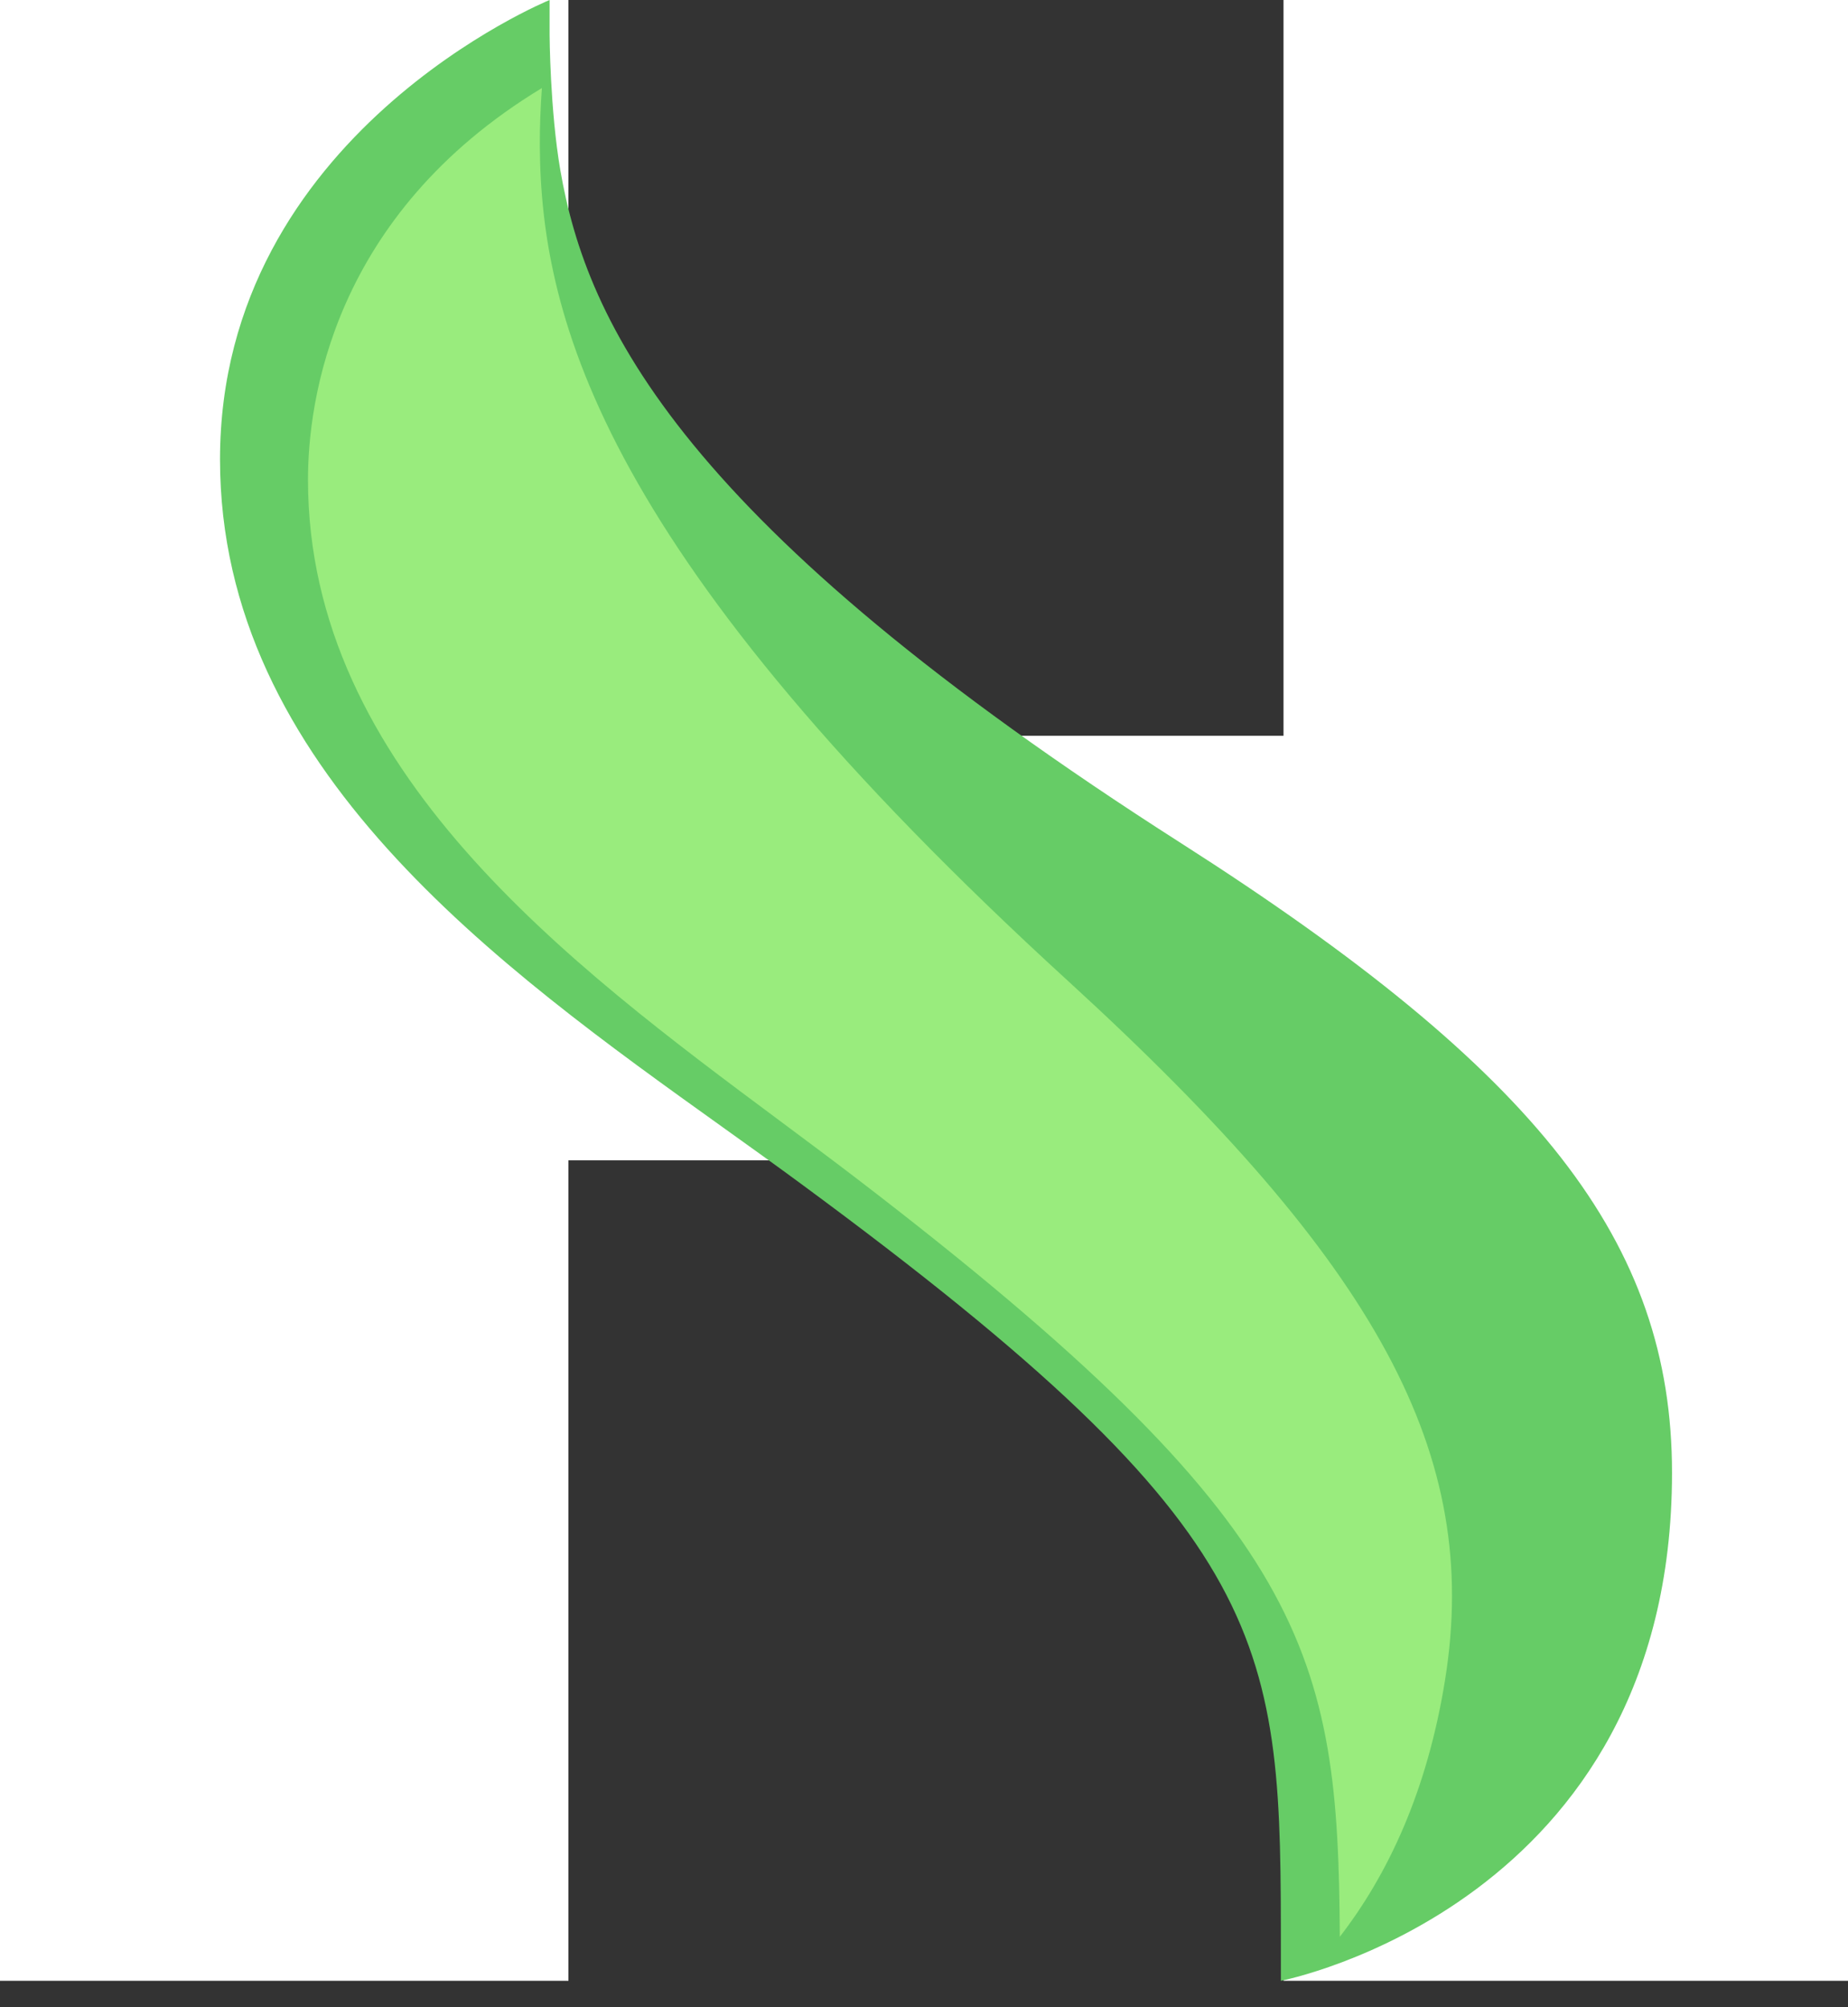 <?xml version="1.0" encoding="UTF-8"?>
<svg width="35px" height="38px" viewBox="0 0 35 38" version="1.1" xmlns="http://www.w3.org/2000/svg" xmlns:xlink="http://www.w3.org/1999/xlink">
    <rect x="0" y="0" width="35" height="38" fill="#333333" stroke="none"/>
    <title>griffe_fc_w</title>
    <g id="Desktop" stroke="none" stroke-width="1" fill="none" fill-rule="evenodd">
        <g id="home" transform="translate(-494, -1040)">
            <g id="griffe_fc_w" transform="translate(494, 1040)">
                <polygon id="Fill-1" fill="#FFFFFF" points="0 0 10.766 0 10.766 13.929 24.309 13.929 24.309 0 35 0 35 37.5 24.309 37.5 24.309 21.967 10.766 21.967 10.766 37.5 0 37.5"></polygon>
                <path d="M24.259,36.995 C24.259,31.092 24.259,29.103 15.185,22.422 C14.707,22.069 14.205,21.711 13.69,21.342 C9.447,18.307 4.167,14.531 4.167,8.697 C4.167,2.544 10.409,0 10.409,0 L10.409,0.653 C10.409,0.653 10.416,2.079 10.612,3.22 C11.114,6.129 12.902,9.919 22.369,15.963 C29.147,20.291 31.667,23.521 31.667,27.883 C31.667,36.07 24.259,37.5 24.259,37.5 L24.259,36.995 Z" id="Fill-2" fill="#66CC66"></path>
                <path d="M16.234,22.319 C15.766,21.961 15.274,21.595 14.771,21.22 C10.789,18.258 5.833,14.571 5.833,9.081 C5.833,7.619 6.282,4.076 10.263,1.667 C10.238,2.021 10.222,2.395 10.224,2.754 C10.242,6.072 11.446,10.547 20.234,18.577 C26.117,23.954 28.051,27.536 27.37,31.795 C27.03,33.92 26.281,35.495 25.375,36.667 C25.344,31.32 24.835,28.908 16.234,22.319" id="Fill-3" fill="#99EC7D"></path>
            </g>
        </g>
    </g>
</svg>